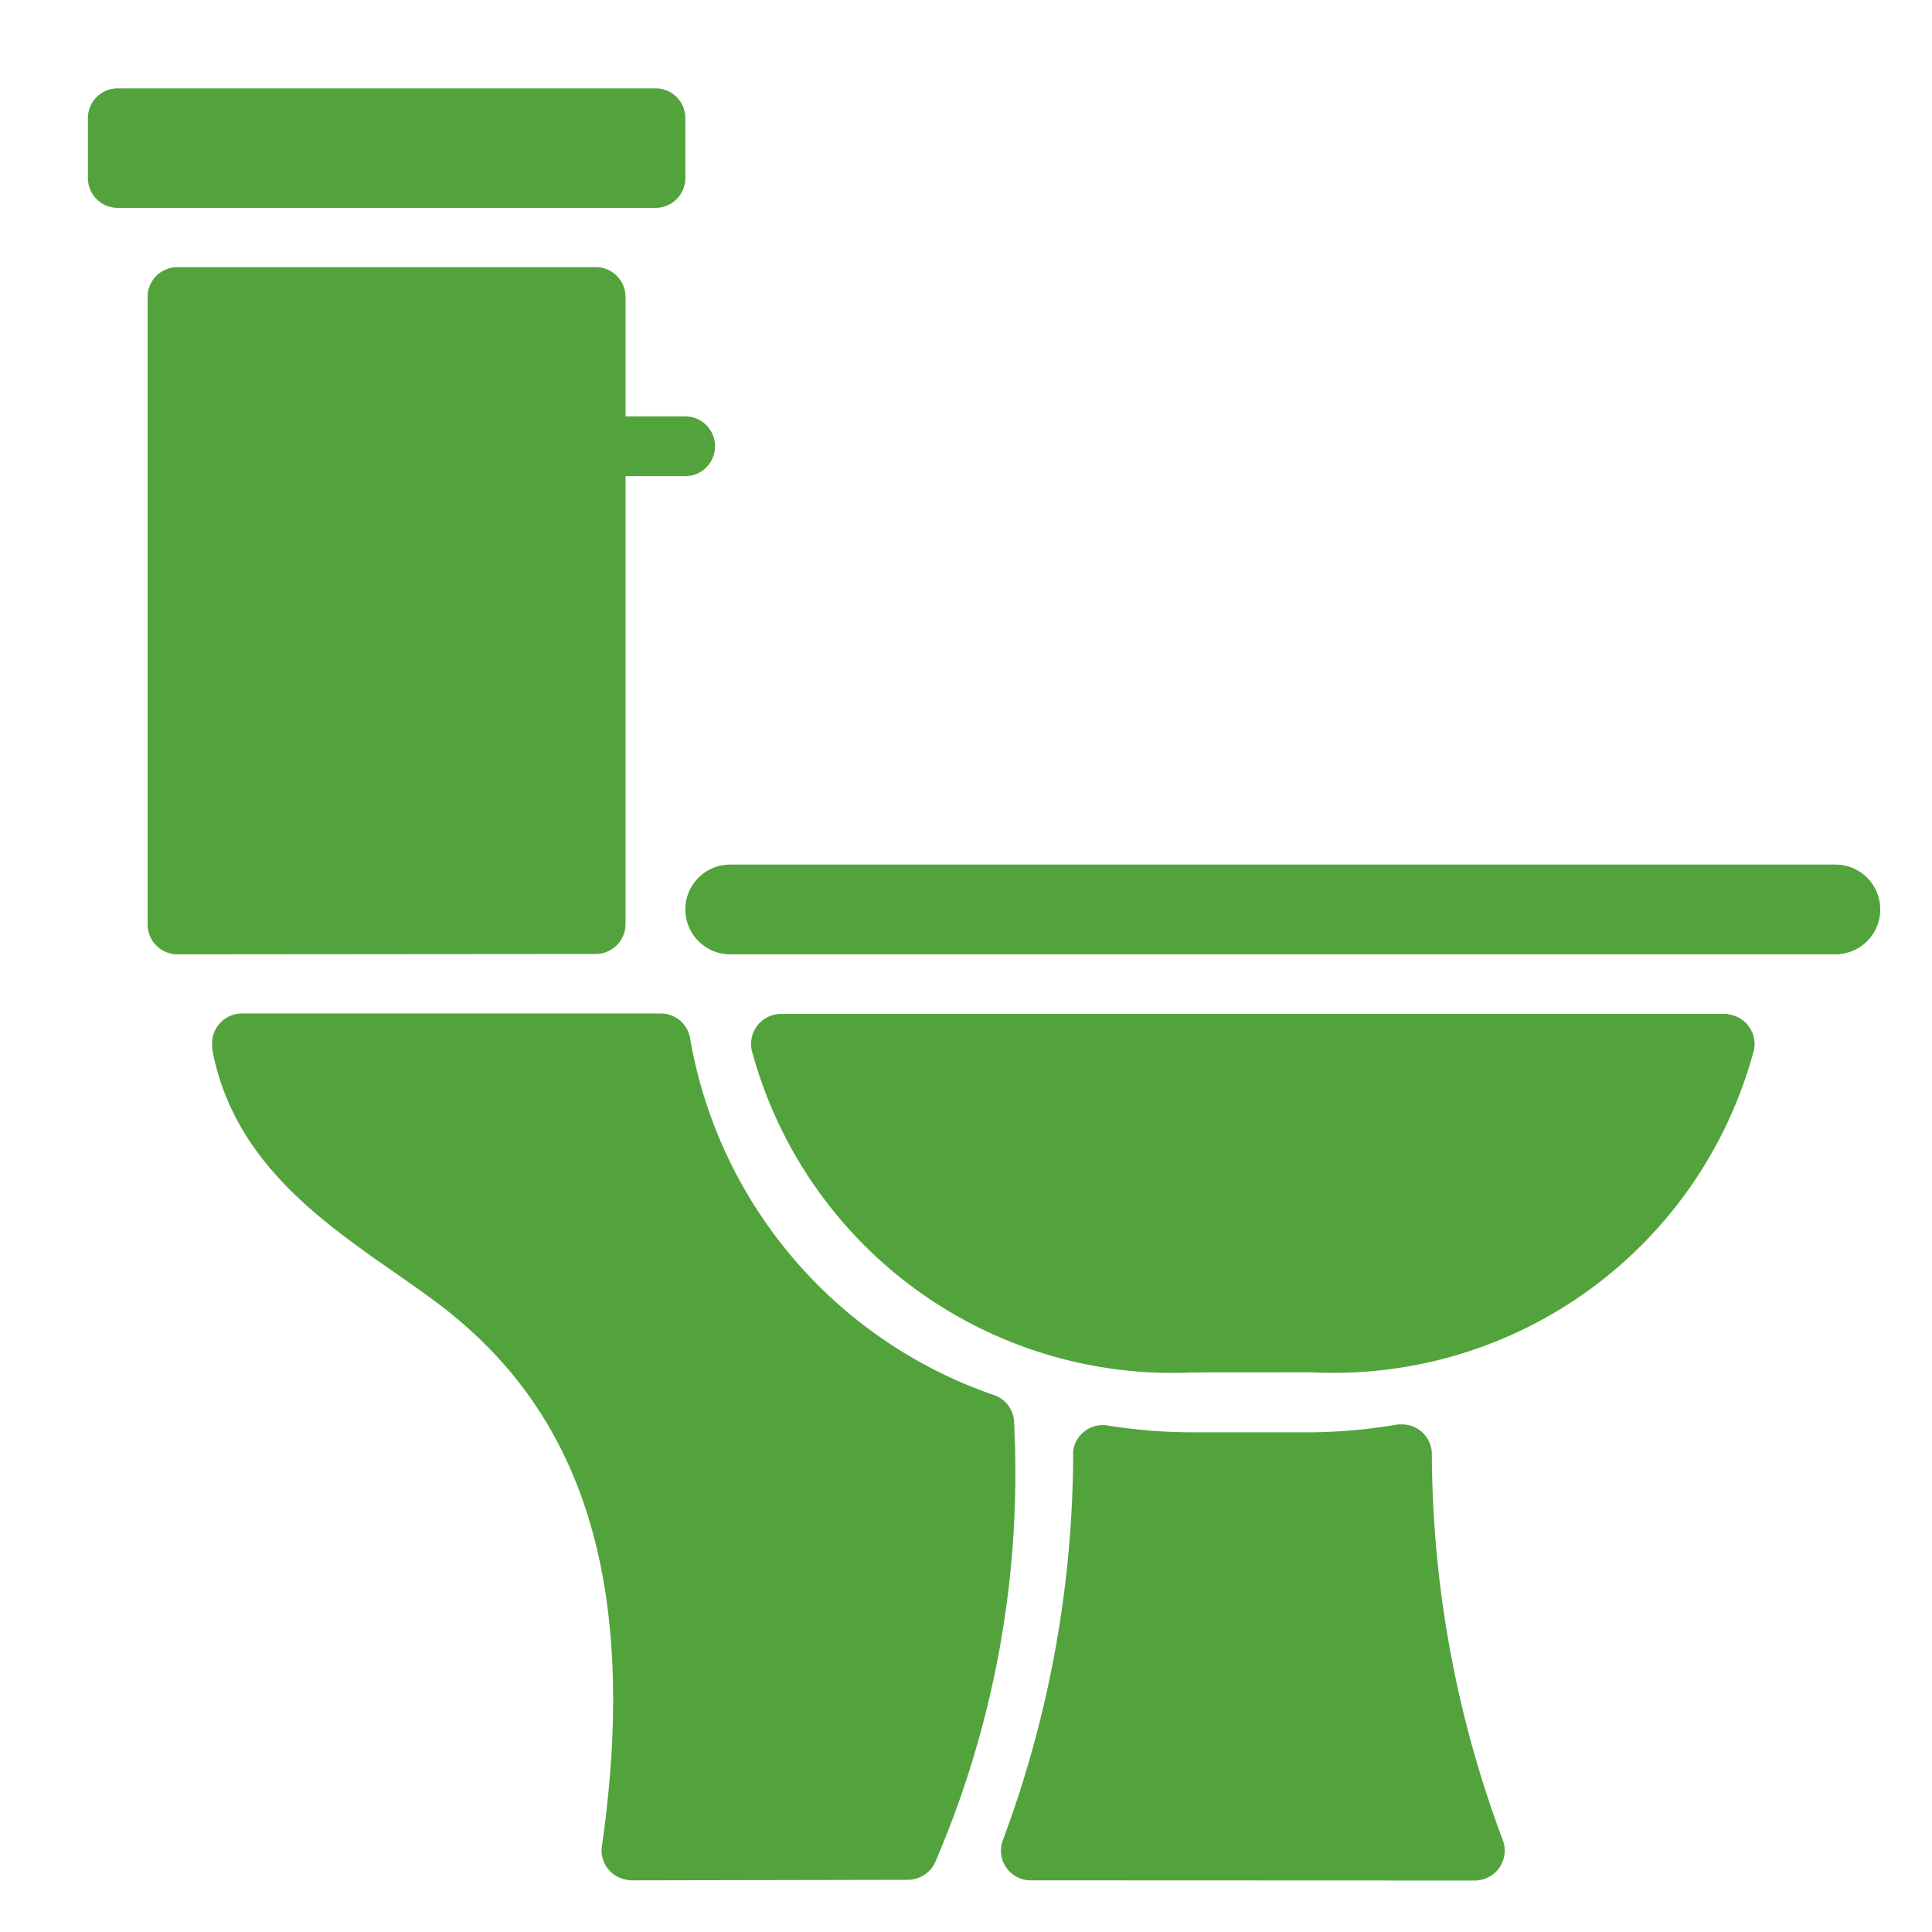 <svg xmlns="http://www.w3.org/2000/svg" width="22" height="22" viewBox="0 0 22 22"><g transform="translate(-1124 -3087)"><path d="M-3433.806-8269.588a.238.238,0,0,1-.058-.007.337.337,0,0,1-.281-.389c.483-3.375-.477-5.076-1.773-6.1-.922-.723-2.382-1.409-2.667-2.979,0-.021,0-.04,0-.061a.34.34,0,0,1,.345-.335h4.762a.338.338,0,0,1,.339.3,5.239,5.239,0,0,0,3.464,4.047.339.339,0,0,1,.223.318,11.207,11.207,0,0,1-.907,5.018.349.349,0,0,1-.3.182Zm4.538,0a.342.342,0,0,1-.112-.021.338.338,0,0,1-.2-.437,12.666,12.666,0,0,0,.8-4.384.321.321,0,0,1,0-.046.34.34,0,0,1,.383-.293,6.187,6.187,0,0,0,.978.079h1.363a6.169,6.169,0,0,0,.976-.09.361.361,0,0,1,.046,0,.34.34,0,0,1,.339.344,12.622,12.622,0,0,0,.805,4.383.359.359,0,0,1,.025.123.342.342,0,0,1-.337.344Zm1.856-5.784a4.958,4.958,0,0,1-5.029-3.672.3.3,0,0,1-.006-.075.341.341,0,0,1,.345-.335h10.738a.251.251,0,0,1,.071.009.341.341,0,0,1,.266.4,4.953,4.953,0,0,1-5.024,3.672Zm-5.274-4.761a.511.511,0,0,1-.51-.512.511.511,0,0,1,.51-.51h12.587a.511.511,0,0,1,.51.51.511.511,0,0,1-.51.512Zm-6.294,0a.339.339,0,0,1-.339-.341v-7.145a.339.339,0,0,1,.339-.339h4.762a.339.339,0,0,1,.341.339v1.36h.68a.34.34,0,0,1,.339.342.339.339,0,0,1-.339.339h-.68v5.1a.34.34,0,0,1-.341.341Zm-.68-8.5a.339.339,0,0,1-.339-.339v-.683a.339.339,0,0,1,.339-.339h6.123a.339.339,0,0,1,.341.339v.683a.339.339,0,0,1-.341.339Z" transform="translate(4565 11378)" fill="#53a33d"/><rect width="22" height="22" transform="translate(1124 3087)" fill="none"/></g></svg>